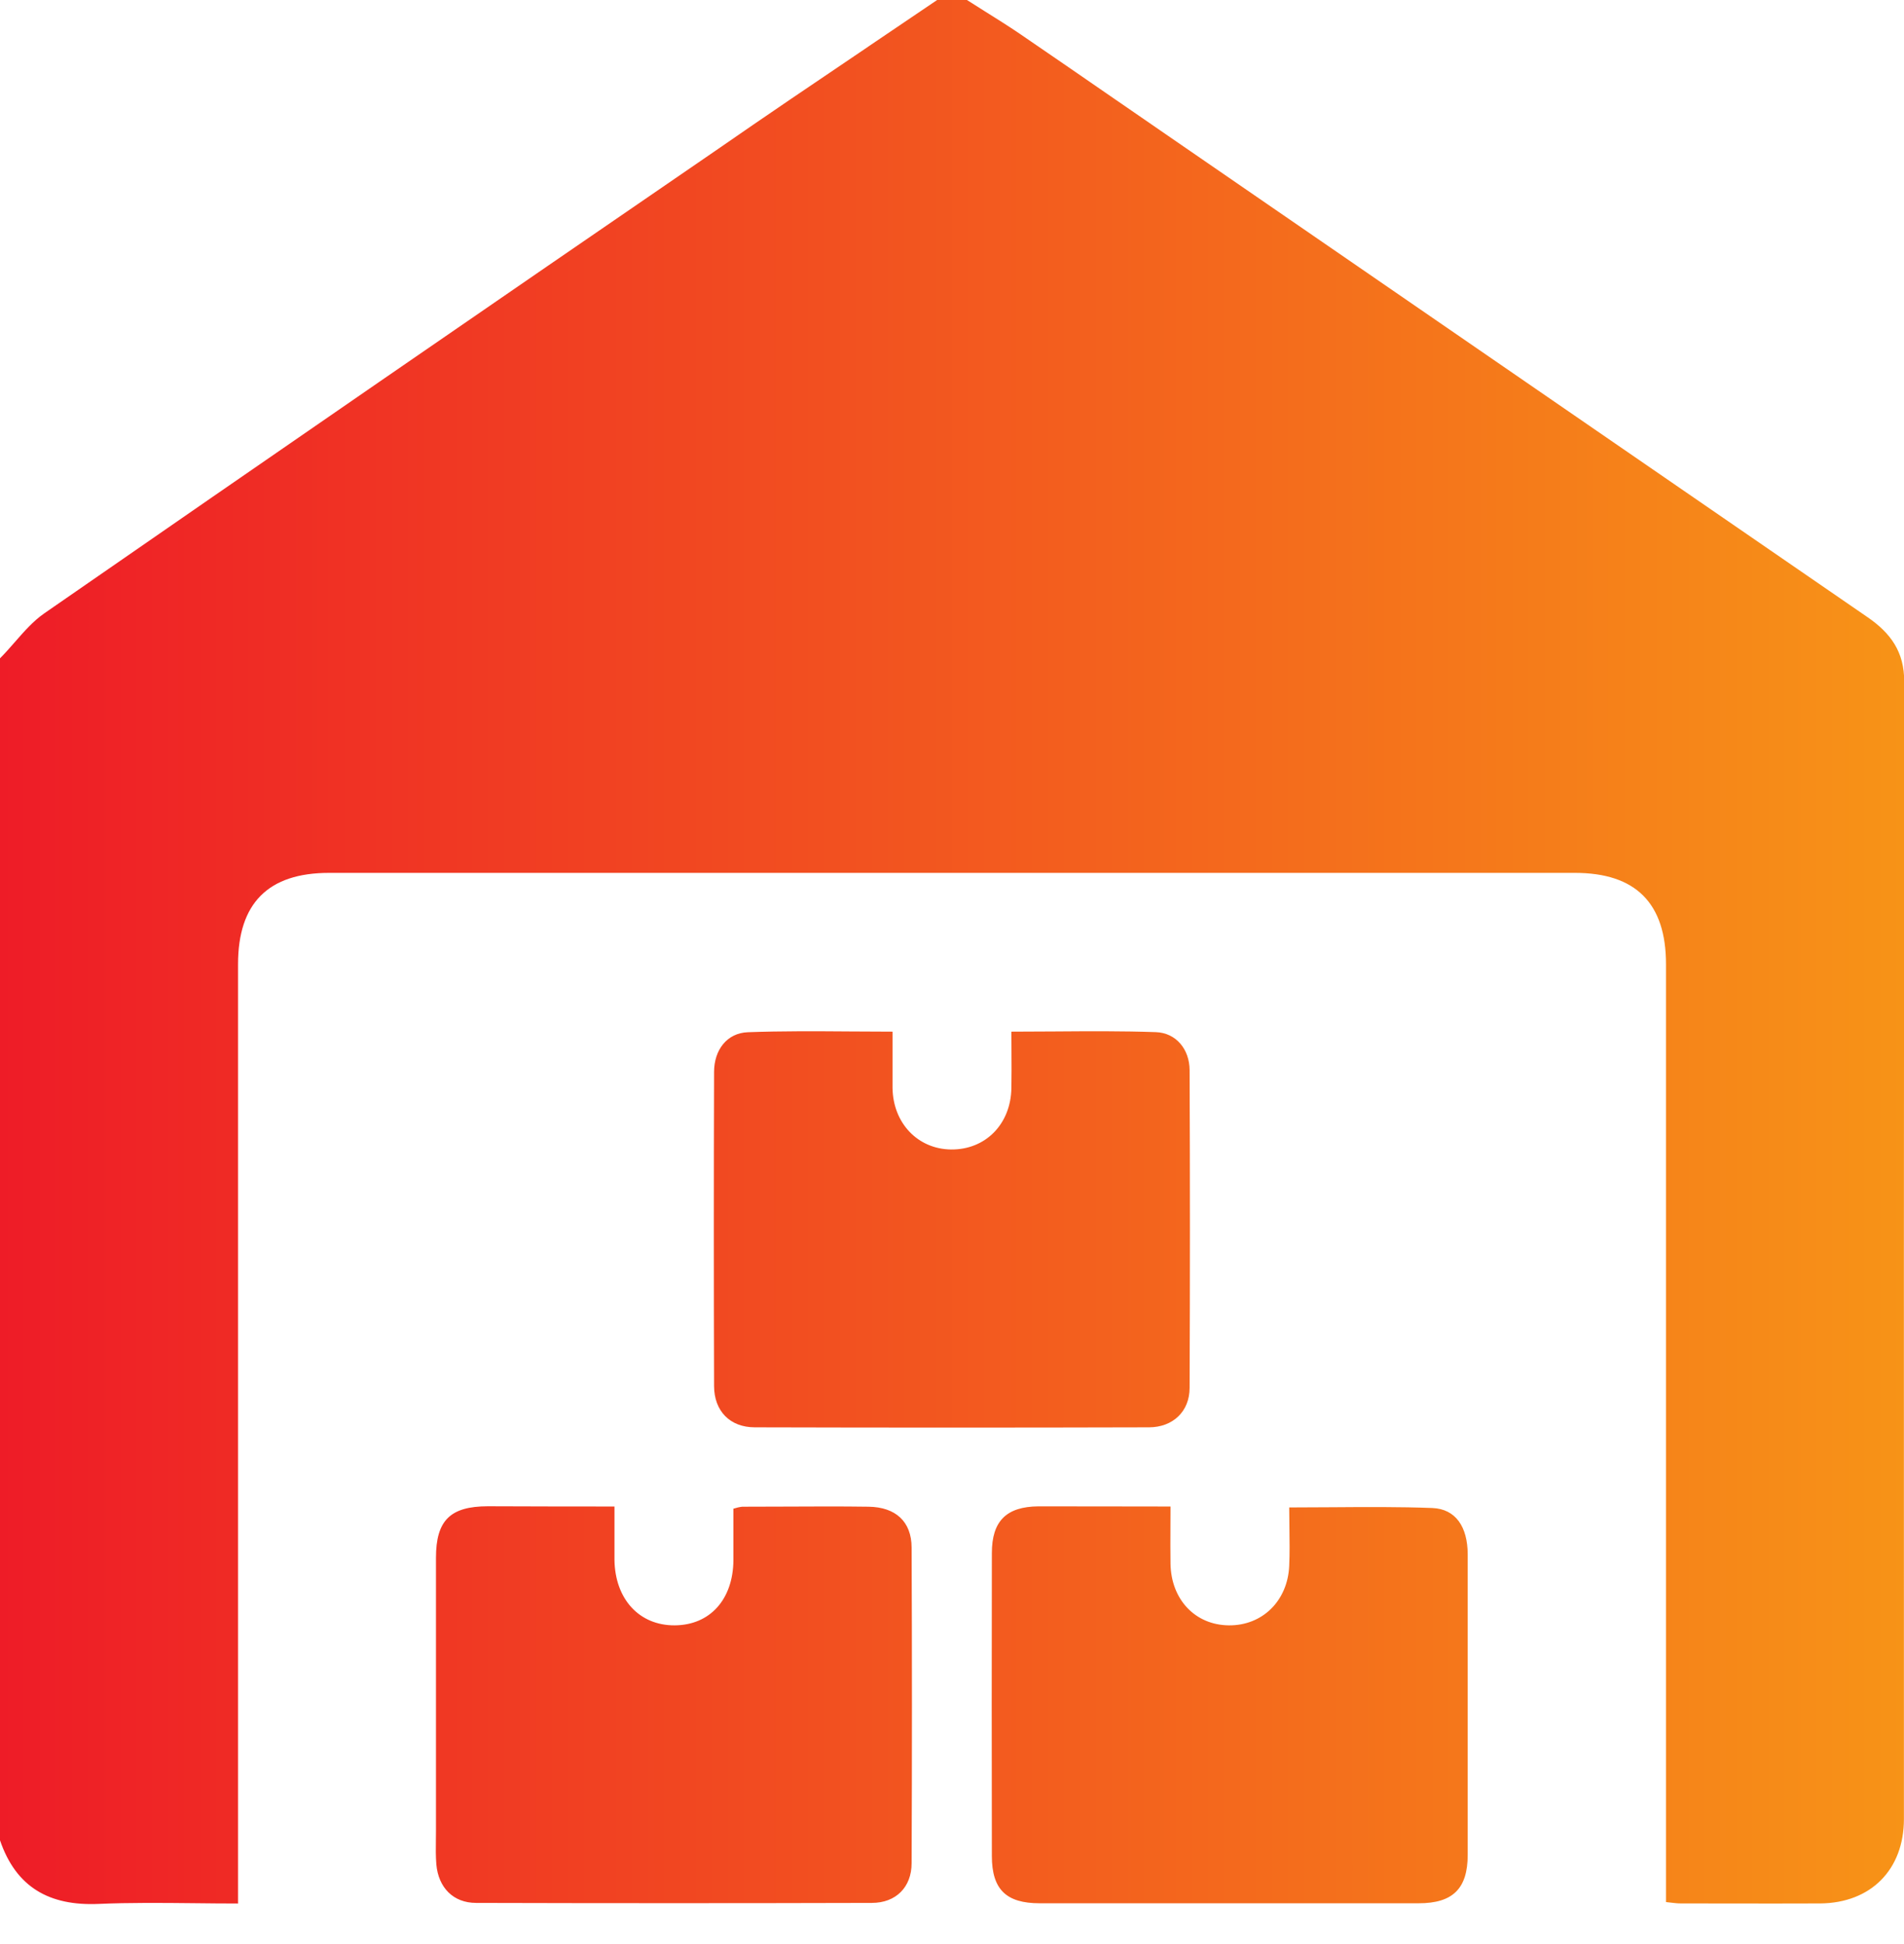 <svg width="47" height="48" viewBox="0 0 47 48" fill="none" xmlns="http://www.w3.org/2000/svg">
<path fill-rule="evenodd" clip-rule="evenodd" d="M23.869 0H23.133C22.567 0.385 21.999 0.768 21.432 1.151L21.432 1.151L21.432 1.152C20.168 2.005 18.905 2.859 17.651 3.729C12.122 7.521 6.603 11.325 1.095 15.142C0.821 15.332 0.595 15.591 0.369 15.85C0.248 15.988 0.128 16.126 0 16.254V45.436C0.397 46.599 1.221 47.059 2.431 47.007C3.208 46.973 3.987 46.981 4.784 46.989H4.784H4.784C5.144 46.993 5.507 46.997 5.876 46.997V23.807C5.876 22.3 6.62 21.551 8.123 21.551H38.876C40.38 21.551 41.125 22.301 41.125 23.807V46.384V46.961C41.166 46.965 41.206 46.97 41.244 46.975C41.331 46.985 41.412 46.995 41.493 46.995C41.874 46.995 42.254 46.995 42.635 46.996L42.641 46.996H42.641H42.641C43.406 46.997 44.17 46.999 44.935 46.995C46.18 46.983 46.998 46.163 46.998 44.91C46.995 35.548 46.997 26.186 47.005 16.825C47.007 16.098 46.674 15.633 46.103 15.24C40.462 11.359 34.82 7.476 29.179 3.591C28.642 3.222 28.105 2.852 27.568 2.481L27.567 2.481L27.567 2.48L27.566 2.48L27.566 2.48C26.769 1.93 25.973 1.38 25.174 0.835C24.887 0.64 24.593 0.456 24.299 0.272L24.299 0.272L24.299 0.272C24.155 0.181 24.012 0.091 23.869 0ZM22.032 26.861V25.471C21.68 25.471 21.332 25.468 20.987 25.466H20.987C20.134 25.46 19.298 25.454 18.462 25.485C17.944 25.504 17.627 25.923 17.627 26.466C17.619 29.052 17.619 31.637 17.627 34.222C17.629 34.837 18.019 35.24 18.632 35.24C21.876 35.249 25.12 35.249 28.362 35.24C28.953 35.239 29.365 34.848 29.365 34.267C29.376 31.651 29.376 29.035 29.365 26.42C29.363 25.908 29.033 25.501 28.533 25.483C27.705 25.454 26.876 25.46 26.03 25.466H26.03H26.03C25.679 25.468 25.325 25.471 24.966 25.471C24.966 25.633 24.967 25.792 24.968 25.95V25.95V25.95V25.951V25.951C24.97 26.26 24.971 26.561 24.966 26.862C24.953 27.755 24.325 28.39 23.475 28.38C22.656 28.37 22.044 27.73 22.032 26.861ZM28.894 37.195C28.894 37.369 28.893 37.537 28.892 37.7C28.891 38.015 28.889 38.314 28.894 38.613C28.911 39.497 29.507 40.121 30.333 40.129C31.158 40.138 31.787 39.527 31.824 38.658C31.838 38.348 31.833 38.038 31.829 37.718V37.718V37.718C31.826 37.554 31.824 37.388 31.824 37.218C32.181 37.218 32.533 37.216 32.881 37.213H32.881H32.882C33.72 37.207 34.538 37.201 35.355 37.232C35.932 37.254 36.227 37.694 36.23 38.372V42.362V45.795C36.23 46.63 35.862 46.991 35.021 46.991H25.664C24.836 46.991 24.485 46.648 24.484 45.825C24.479 43.333 24.479 40.84 24.484 38.345C24.484 37.554 24.842 37.198 25.634 37.191C26.253 37.19 26.87 37.191 27.498 37.193H27.499C27.957 37.194 28.421 37.195 28.894 37.195ZM15.168 38.507V37.195C14.084 37.195 13.062 37.193 12.042 37.189C11.114 37.191 10.762 37.538 10.762 38.462V45.206C10.762 45.279 10.761 45.353 10.76 45.427C10.757 45.629 10.755 45.831 10.771 46.031C10.822 46.603 11.188 46.982 11.753 46.982C15.01 46.991 18.266 46.991 21.522 46.982C22.112 46.982 22.503 46.596 22.503 46.001C22.514 43.403 22.514 40.804 22.503 38.205C22.5 37.568 22.109 37.209 21.44 37.2C20.75 37.19 20.056 37.194 19.362 37.197C19.015 37.198 18.668 37.2 18.321 37.2C18.247 37.209 18.175 37.226 18.104 37.249V38.529C18.094 39.487 17.528 40.124 16.654 40.129C15.781 40.134 15.18 39.482 15.168 38.507Z" fill="url(#paint0_linear_6115_4947)"/>
<defs>
<linearGradient id="paint0_linear_6115_4947" x1="0" y1="23.505" x2="47.005" y2="23.505" gradientUnits="userSpaceOnUse">
<stop stop-color="#EE1C27"/>
<stop offset="1" stop-color="#F79317"/>
</linearGradient>
</defs>
</svg>
